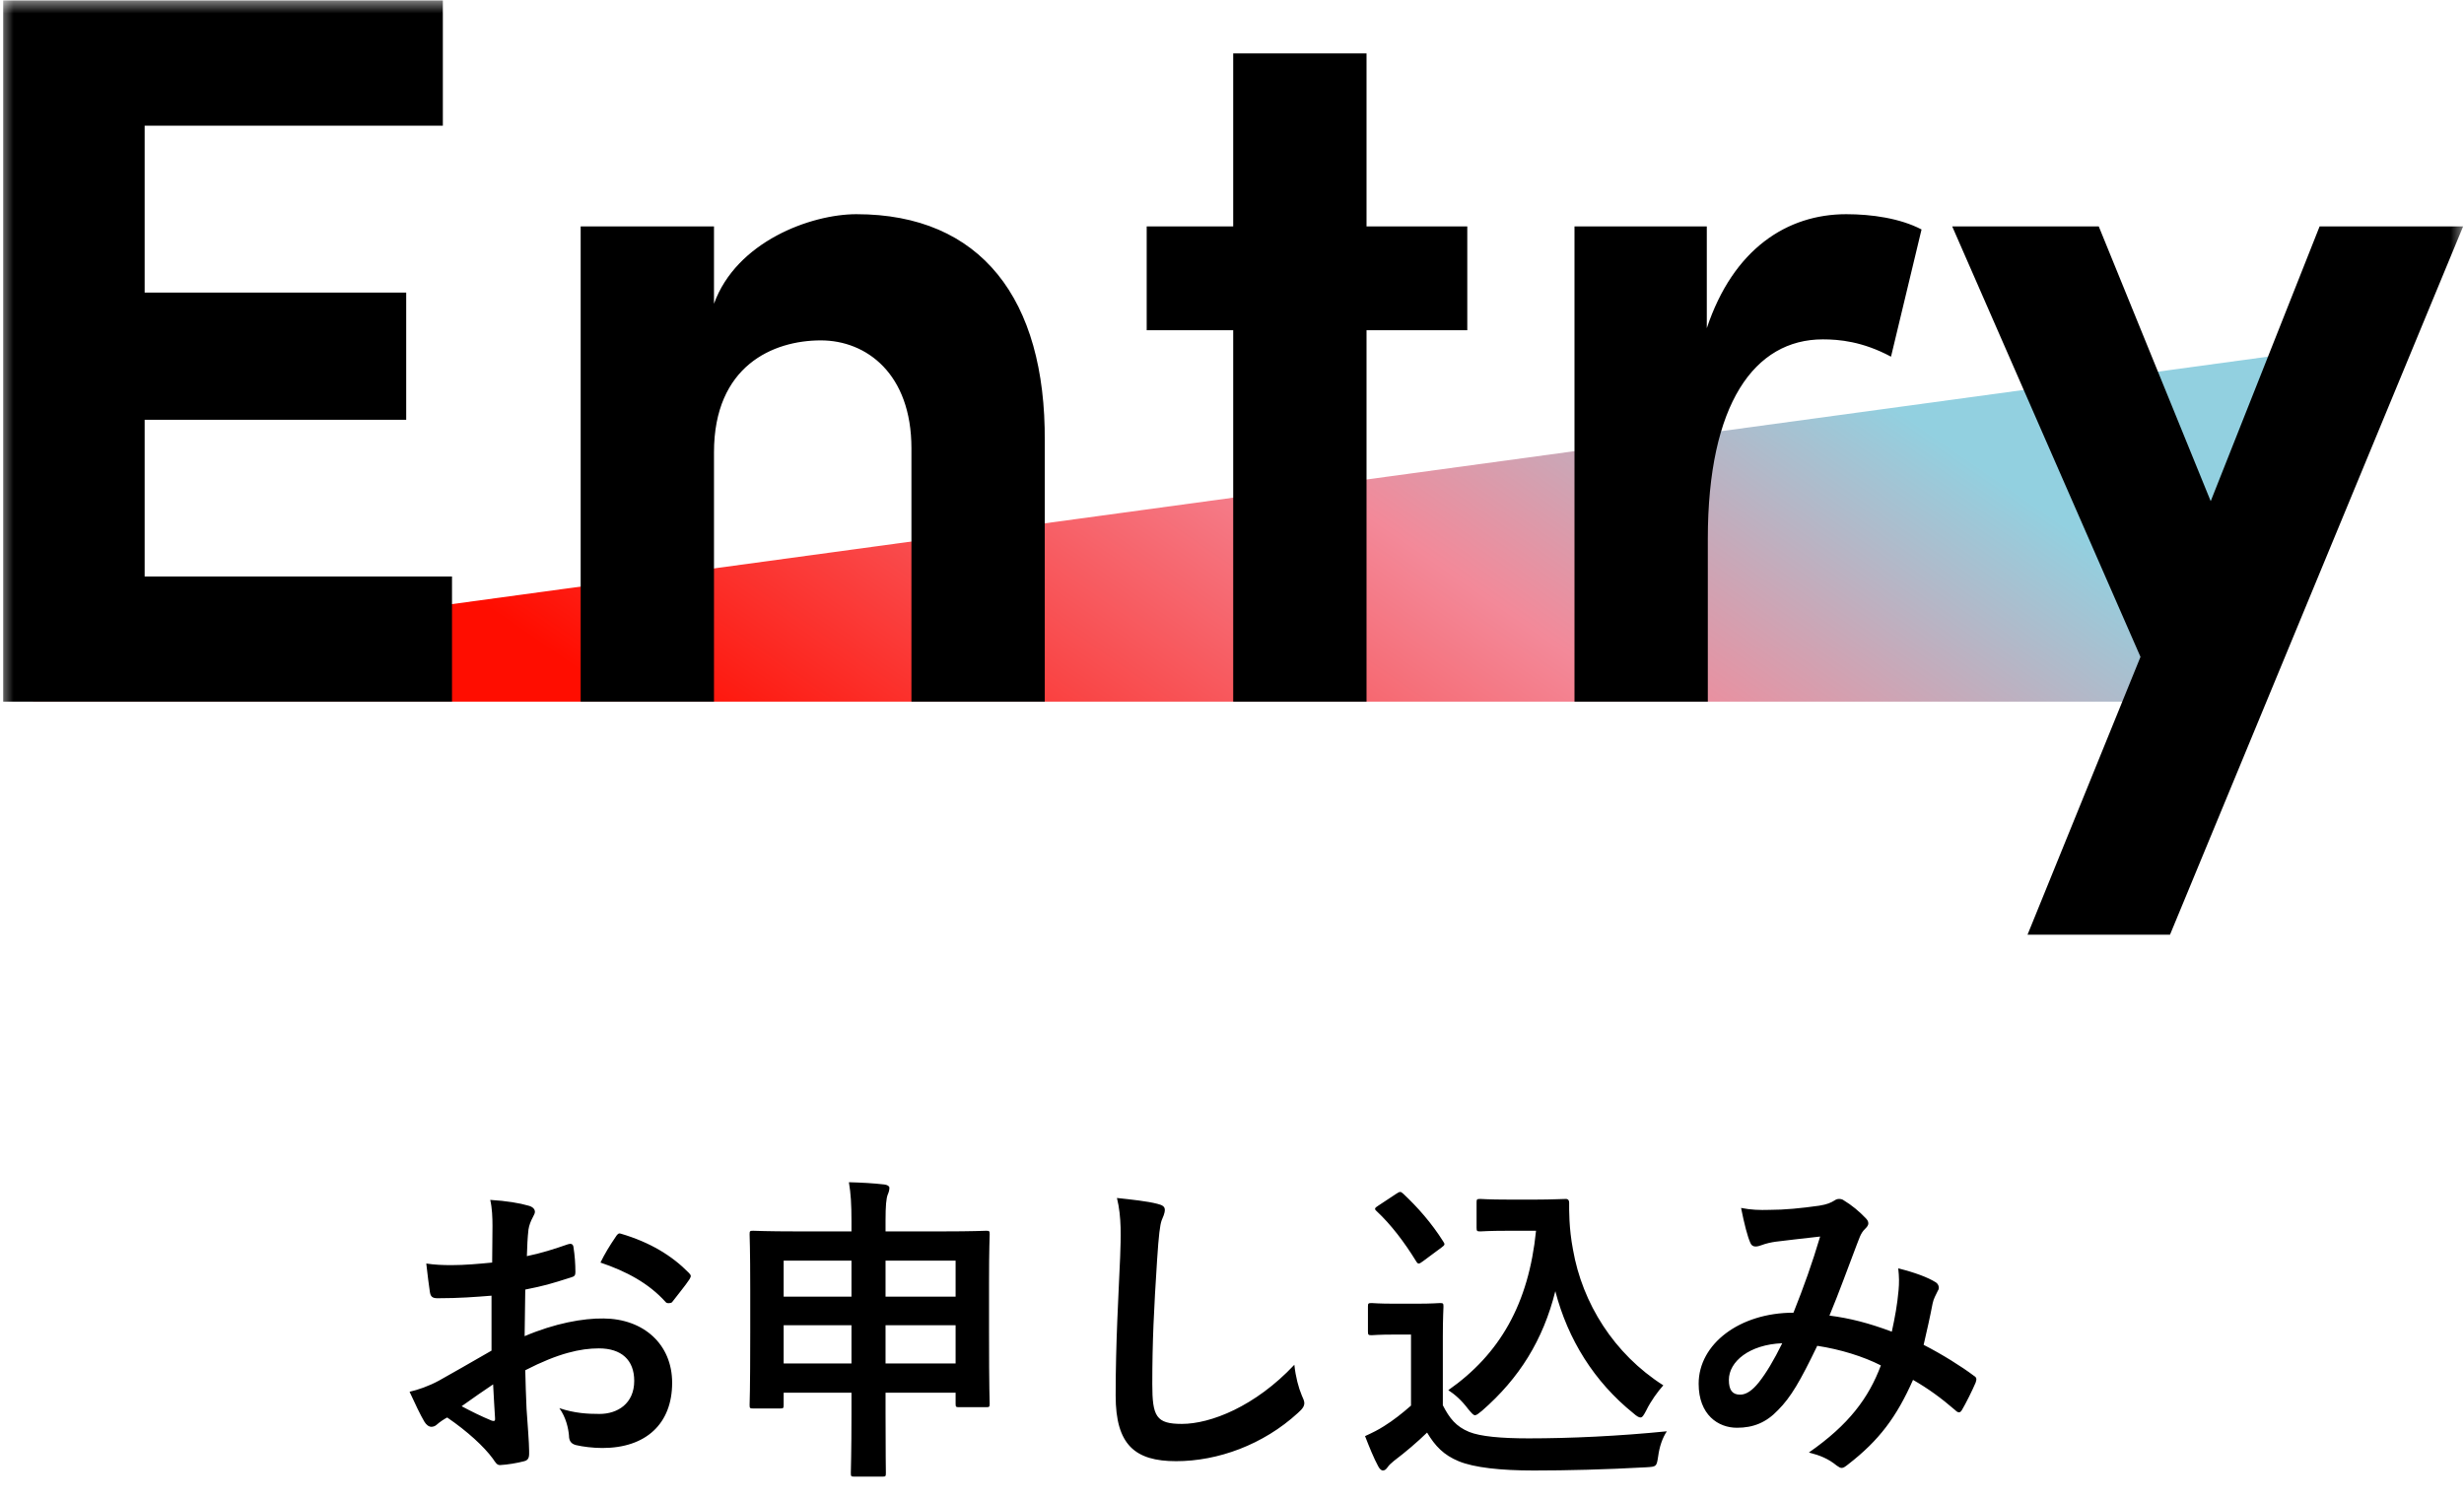 <svg fill="none" height="56" viewBox="0 0 92 56" width="92" xmlns="http://www.w3.org/2000/svg" xmlns:xlink="http://www.w3.org/1999/xlink"><linearGradient id="a" gradientUnits="userSpaceOnUse" x1="95.301" x2="59.629" y1="13.034" y2="64.824"><stop offset=".25" stop-color="#92d0e0"/><stop offset=".48" stop-color="#f38999"/><stop offset=".822" stop-color="#ff0d00"/></linearGradient><clipPath id="b"><path d="m0 13.2h86v13h-86z"/></clipPath><mask id="c" height="56" maskUnits="userSpaceOnUse" width="92" x="0" y="0"><path d="m0 0h92v56h-92z" fill="#d9d9d9"/></mask><g mask="url(#c)"><g clip-path="url(#b)"><path d="m83.677 26.7-82.432-.5-.788-1.405 85.085-11.595z" fill="url(#a)"/></g><g fill="#000"><path d="m5.401 15.674v5.852h11.476v4.674h-16.758v-26.182h16.416v4.674h-11.134v6.232h9.766v4.75zm26.578-7.676c4.636 0 7.068 3.154 7.03 8.474v9.728h-4.978v-9.462c0-2.774-1.672-4.028-3.382-4.028-1.786 0-3.99.95-3.99 4.18v9.31h-4.978v-17.746h4.978v2.888c.836-2.318 3.61-3.344 5.32-3.344zm19.044.456h3.762v3.876h-3.762v13.87h-4.978v-13.87h-3.23v-3.876h3.23v-6.46h4.978zm17.911-.456c.95 0 2.014.152 2.812.57l-1.14 4.75c-1.064-.57-1.938-.646-2.546-.646-2.546 0-4.294 2.394-4.294 7.448v6.08h-4.978v-17.746h4.94v3.8c.988-2.964 3.002-4.256 5.206-4.256zm13.609 10.716 4.066-10.26h5.358l-10.944 26.448h-5.32l4.218-10.374-7.03-16.074h5.472z"/><path d="m18.352 50.432v-2.052c-.6.048-1.212.096-2.016.096-.204 0-.264-.072-.288-.252-.036-.228-.084-.624-.132-1.044.312.048.624.06.936.06.504 0 1.02-.048 1.524-.096 0-.396.012-.852.012-1.368 0-.312-.012-.66-.084-.972.6.036 1.104.12 1.428.216.144.036.24.12.24.228 0 .048-.024.108-.072.192-.084.156-.144.312-.168.468-.036.312-.048.612-.06.996.528-.108 1.02-.264 1.536-.444.108-.036.192-.012.204.108.048.3.072.624.072.936 0 .12-.036.156-.156.192-.792.252-.996.312-1.716.456-.012.576-.012 1.164-.024 1.74 1.128-.48 2.184-.672 2.952-.66 1.488.012 2.556.96 2.556 2.4 0 1.536-.984 2.436-2.604 2.436-.348 0-.732-.048-.984-.108-.192-.048-.264-.168-.264-.36-.024-.264-.108-.672-.36-1.02.576.192 1.056.216 1.5.216.672 0 1.296-.384 1.296-1.236 0-.78-.48-1.212-1.32-1.212-.684 0-1.512.18-2.748.816.012.504.024.912.048 1.44.036.528.096 1.284.096 1.56 0 .168.024.348-.18.396-.264.072-.648.132-.888.144-.132.012-.18-.084-.288-.24-.324-.444-.948-1.02-1.704-1.536-.132.072-.276.168-.384.264-.06.06-.144.084-.204.084-.096 0-.192-.072-.264-.192-.132-.216-.372-.72-.552-1.116.312-.072.708-.204 1.104-.42.516-.288 1.08-.612 1.956-1.116zm.06 1.26c-.336.228-.744.504-1.176.816.336.18.744.384 1.128.54.096.024.132.012.12-.096-.024-.312-.048-.864-.072-1.26zm4.008-4.548c.156-.324.348-.636.552-.936.084-.132.12-.168.204-.144 1.104.324 1.92.828 2.544 1.464.048.048.072.084.072.12s-.024.072-.048.12c-.156.24-.468.612-.648.852-.036.048-.204.06-.24 0-.636-.708-1.476-1.152-2.436-1.476zm9.372-1.164v-.372c0-.66-.024-1.032-.096-1.464.456.012.912.036 1.32.084.108.012.192.06.192.12 0 .096-.024.168-.06.252-.06.156-.084.42-.084.984v.396h2.112c1.164 0 1.572-.024 1.644-.024.12 0 .132.012.132.132 0 .072-.024.516-.024 1.848v1.752c0 2.232.024 2.652.024 2.724 0 .12-.012.132-.132.132h-1.008c-.12 0-.132-.012-.132-.132v-.408h-2.616v.78c0 1.428.012 2.16.012 2.22 0 .12-.012.132-.12.132h-1.068c-.108 0-.12-.012-.12-.132 0-.072.024-.792.024-2.208v-.792h-2.532v.456c0 .12-.012.132-.132.132h-1.008c-.12 0-.132-.012-.132-.132 0-.072.024-.492.024-2.736v-1.56c0-1.56-.024-1.992-.024-2.076 0-.12.012-.132.132-.132.084 0 .492.024 1.644.024zm1.272 4.932h2.616v-1.428h-2.616zm-3.804 0h2.532v-1.428h-2.532zm6.42-3.84h-2.616v1.344h2.616zm-6.42 0v1.344h2.532v-1.344zm12.444-2.34c.552.06 1.128.12 1.5.216.204.048.288.108.288.228 0 .132-.072.276-.12.396-.06.168-.108.54-.168 1.464-.12 1.848-.18 3.072-.18 4.644 0 1.212.144 1.488 1.104 1.488 1.068 0 2.736-.648 4.2-2.208.048.456.156.852.276 1.14.06.132.096.216.096.288 0 .108-.048.204-.24.372-1.296 1.188-2.988 1.8-4.548 1.8-1.536 0-2.256-.612-2.256-2.448 0-2.016.108-3.744.168-5.184.024-.708.06-1.476-.12-2.196zm14.604.06h1.068c.552 0 .936-.024 1.092-.024.084 0 .12.06.12.132 0 .276-.012.948.144 1.764.348 1.992 1.524 3.888 3.372 5.064-.204.228-.468.588-.636.936-.096.18-.144.264-.216.264-.06 0-.144-.048-.264-.156-1.464-1.176-2.448-2.76-2.916-4.56-.456 1.824-1.344 3.252-2.736 4.464-.132.108-.204.168-.264.168s-.12-.072-.252-.228c-.252-.336-.504-.552-.744-.708 1.92-1.344 3-3.216 3.276-5.952h-1.044c-.744 0-.96.024-1.032.024-.132 0-.144-.012-.144-.144v-.936c0-.12.012-.132.144-.132.072 0 .288.024 1.032.024zm-2.436 5.136v2.544c.252.492.492.792.984.996.42.168 1.176.24 2.22.24 1.548 0 3.372-.084 5.16-.264-.168.252-.276.576-.324.936-.06.384-.06.384-.444.408-1.524.084-2.952.12-4.2.12-1.236 0-2.232-.108-2.808-.348-.552-.228-.876-.564-1.176-1.068-.372.36-.792.72-1.236 1.056-.12.096-.192.168-.24.24-.06.084-.108.12-.18.12-.048 0-.12-.06-.168-.156-.168-.312-.324-.696-.492-1.128.312-.144.48-.228.708-.372.348-.216.696-.492 1.008-.768v-2.652h-.588c-.648 0-.816.024-.876.024-.132 0-.144-.012-.144-.144v-.924c0-.12.012-.132.144-.132.06 0 .228.024.876.024h.768c.636 0 .828-.024.9-.024.12 0 .132.012.132.132 0 .072-.024.408-.024 1.14zm-.048-3.348-.696.516c-.084.06-.12.084-.156.084s-.06-.024-.096-.084c-.444-.72-.936-1.368-1.476-1.872-.096-.084-.072-.12.06-.204l.672-.444c.132-.084.156-.096.252-.012.552.516 1.068 1.104 1.5 1.788.072.108.072.132-.06.228zm16.812 3.144c.12-.552.204-1.008.252-1.548.024-.264.024-.492-.012-.816.624.156 1.104.336 1.392.516.108.06.168.216.084.324-.072.156-.156.288-.192.468-.096.504-.216 1.032-.336 1.548.684.348 1.428.816 1.872 1.152.12.072.108.132.072.252-.12.288-.372.792-.516 1.032-.036.06-.072.084-.108.084-.048 0-.096-.036-.144-.084-.528-.456-1.008-.804-1.572-1.128-.612 1.38-1.26 2.256-2.424 3.156-.108.084-.168.132-.24.132-.048 0-.096-.024-.18-.084-.324-.264-.624-.384-1.044-.492 1.5-1.044 2.232-2.04 2.688-3.252-.66-.336-1.512-.6-2.376-.732-.636 1.32-.984 1.92-1.464 2.4-.444.468-.924.66-1.536.66-.696 0-1.428-.48-1.428-1.644 0-1.488 1.536-2.652 3.54-2.652.396-.996.696-1.836.996-2.844-.66.072-1.26.144-1.656.192-.168.024-.348.06-.54.132-.06.024-.144.048-.216.048-.096 0-.156-.048-.192-.132-.108-.24-.228-.708-.348-1.308.36.072.696.084 1.056.072.576 0 1.176-.06 1.86-.156.3-.048.432-.108.588-.204.048-.036.108-.048.156-.048.06 0 .12.012.168.048.3.18.588.42.816.66.072.072.108.132.108.204s-.048.132-.12.204c-.18.168-.228.396-.324.624-.312.816-.648 1.752-1.008 2.616.756.096 1.464.276 2.328.6zm-4.092.432c-1.224.048-1.992.684-1.992 1.368 0 .384.132.552.42.552.228 0 .456-.156.696-.456.276-.348.564-.828.876-1.464z"/></g></g></svg>
